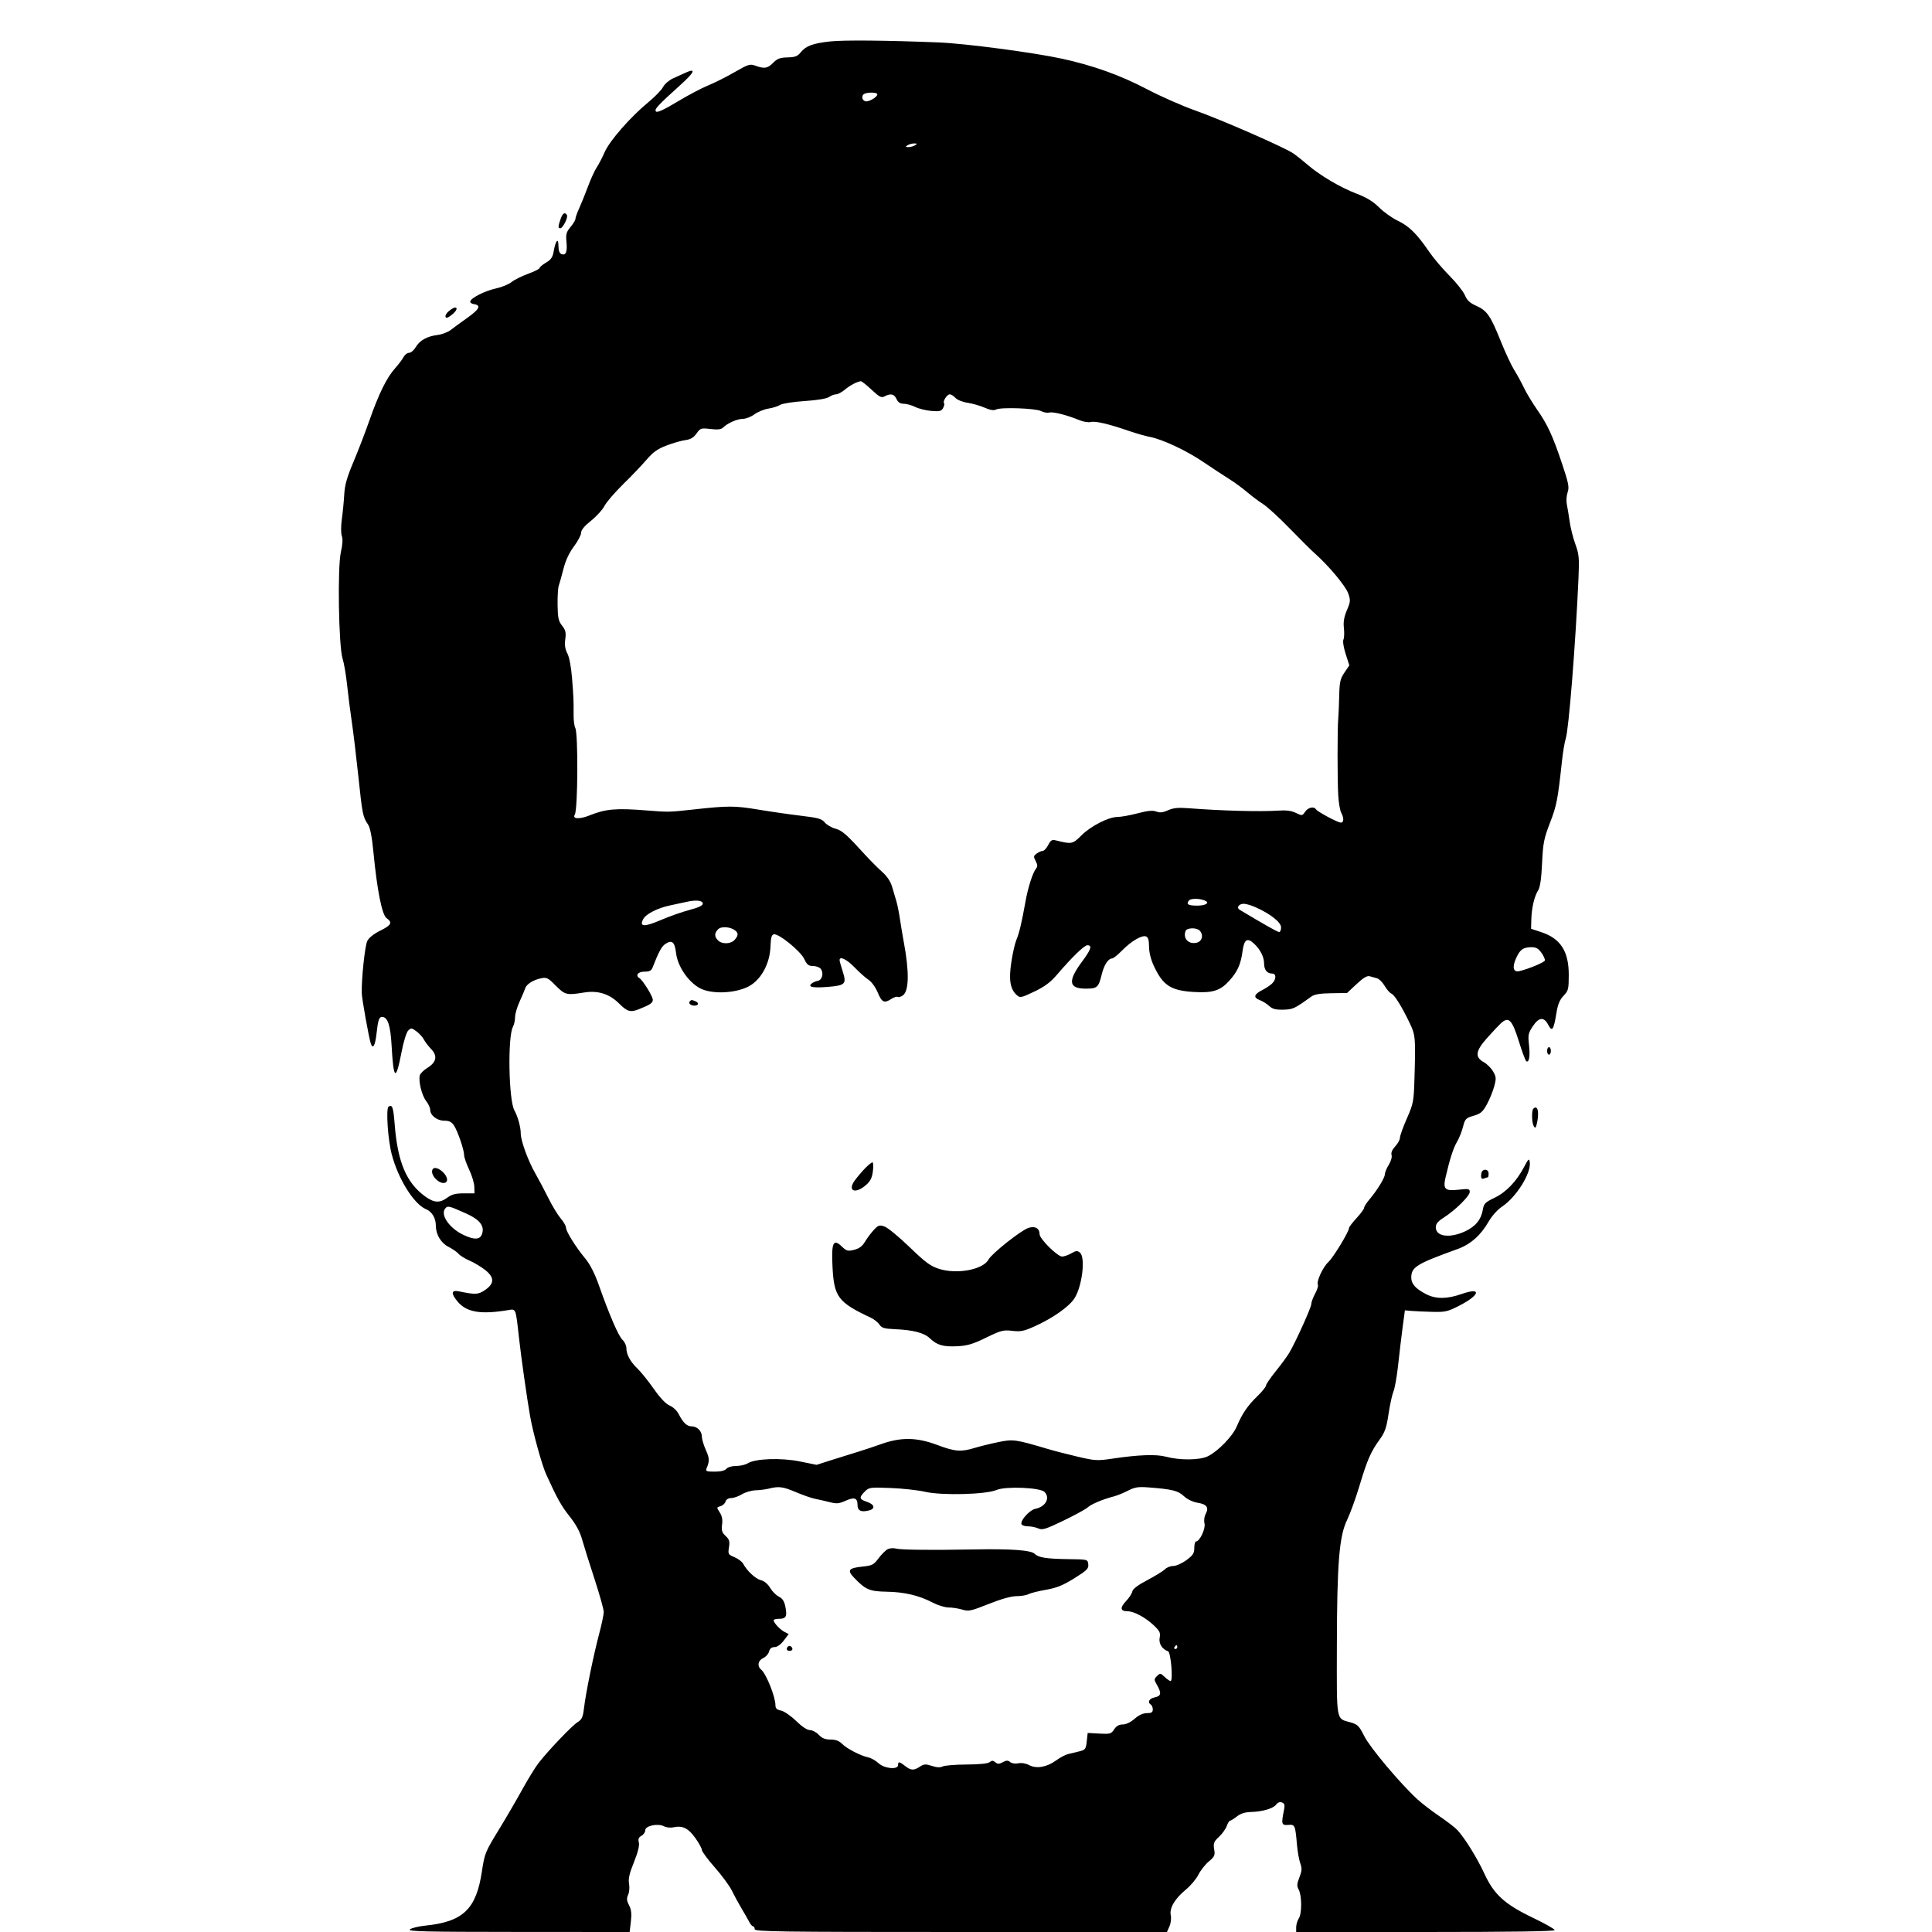 <svg id="svg" version="1.1" width="1024" height="1024" xmlns="http://www.w3.org/2000/svg"><path d="M440.000 21.962 C 430.837 22.968,427.134 24.336,424.420 27.718 C 422.723 29.834,421.437 30.332,417.420 30.425 C 413.477 30.517,411.963 31.082,409.795 33.270 C 406.807 36.287,405.188 36.559,400.442 34.843 C 397.478 33.771,396.656 34.023,389.326 38.251 C 384.972 40.763,378.620 43.951,375.210 45.337 C 371.800 46.722,364.443 50.614,358.863 53.986 C 352.046 58.104,348.385 59.785,347.708 59.108 C 346.612 58.012,348.412 56.057,360.837 44.846 C 368.138 38.259,369.103 35.918,363.460 38.489 C 361.832 39.231,358.793 40.610,356.706 41.554 C 354.619 42.497,352.251 44.547,351.444 46.108 C 350.637 47.670,347.169 51.261,343.738 54.090 C 334.112 62.026,323.211 74.467,320.487 80.625 C 319.156 83.634,317.240 87.313,316.228 88.798 C 315.217 90.284,313.127 94.875,311.585 99.000 C 310.043 103.125,307.931 108.349,306.891 110.610 C 305.851 112.870,305.000 115.280,305.000 115.965 C 305.000 116.651,303.827 118.606,302.392 120.310 C 300.178 122.942,299.853 124.123,300.240 128.143 C 300.756 133.518,299.928 135.570,297.601 134.677 C 296.528 134.265,295.995 132.816,295.985 130.281 C 295.966 125.649,294.431 127.488,293.445 133.325 C 292.940 136.316,292.024 137.643,289.396 139.194 C 287.528 140.296,286.000 141.579,286.000 142.045 C 286.000 142.511,283.234 143.901,279.854 145.133 C 276.474 146.366,272.537 148.334,271.104 149.508 C 269.672 150.681,266.025 152.183,263.000 152.846 C 257.149 154.128,249.909 157.728,249.270 159.673 C 249.058 160.318,249.888 160.993,251.114 161.173 C 255.157 161.766,254.212 163.824,247.814 168.365 C 244.341 170.830,240.305 173.780,238.845 174.920 C 237.385 176.061,234.305 177.231,232.000 177.521 C 226.348 178.231,222.480 180.380,220.344 183.995 C 219.368 185.648,217.782 187.000,216.820 187.000 C 215.858 187.000,214.540 188.012,213.891 189.250 C 213.242 190.487,211.215 193.174,209.385 195.220 C 204.945 200.187,200.775 208.661,195.811 222.806 C 193.554 229.238,189.707 239.225,187.264 245.000 C 183.911 252.924,182.732 257.095,182.462 262.000 C 182.264 265.575,181.696 271.425,181.198 275.000 C 180.671 278.791,180.663 282.568,181.179 284.062 C 181.756 285.732,181.583 288.692,180.681 292.562 C 178.820 300.550,179.475 342.342,181.565 349.000 C 182.342 351.475,183.423 357.775,183.967 363.000 C 184.511 368.225,185.626 377.000,186.447 382.500 C 187.267 388.000,188.843 401.102,189.949 411.615 C 192.056 431.644,192.320 432.959,195.060 437.000 C 196.198 438.680,197.137 443.476,197.921 451.622 C 199.875 471.922,202.471 484.941,204.904 486.645 C 208.169 488.932,207.439 490.368,201.542 493.260 C 198.190 494.904,195.542 497.011,194.679 498.719 C 193.402 501.247,191.511 519.182,191.750 526.500 C 191.853 529.661,195.449 549.689,196.518 553.057 C 197.559 556.336,198.822 554.300,199.512 548.234 C 200.390 540.511,200.886 539.000,202.544 539.000 C 205.472 539.000,206.956 543.467,207.545 554.046 C 208.574 572.530,209.797 573.369,212.819 557.667 C 213.881 552.145,215.419 547.152,216.341 546.230 C 217.857 544.714,218.182 544.745,220.739 546.643 C 222.258 547.770,224.006 549.691,224.624 550.910 C 225.242 552.130,226.986 554.420,228.499 555.999 C 232.003 559.656,231.350 563.003,226.553 565.967 C 224.656 567.140,222.852 568.890,222.546 569.856 C 221.637 572.719,223.543 580.603,225.853 583.541 C 227.034 585.042,228.000 587.109,228.000 588.135 C 228.000 591.160,231.620 594.000,235.477 594.000 C 238.104 594.000,239.364 594.626,240.631 596.559 C 242.632 599.613,246.000 609.493,246.000 612.309 C 246.000 613.408,247.194 616.825,248.653 619.904 C 250.113 622.982,251.350 627.075,251.403 629.000 L 251.500 632.500 245.834 632.500 C 241.527 632.500,239.438 633.040,237.125 634.750 C 233.082 637.739,230.110 637.587,225.364 634.149 C 215.382 626.918,210.759 615.974,209.180 595.832 C 208.474 586.836,207.942 585.300,205.957 586.527 C 204.481 587.439,205.564 603.904,207.619 611.795 C 211.033 624.901,219.405 638.268,225.881 640.951 C 228.980 642.234,231.000 645.640,231.000 649.579 C 231.000 654.307,233.681 658.797,237.741 660.868 C 239.882 661.960,242.272 663.623,243.053 664.564 C 243.833 665.504,246.451 667.122,248.869 668.158 C 251.288 669.195,255.031 671.441,257.188 673.149 C 262.158 677.086,262.101 680.357,257.000 683.794 C 253.452 686.185,252.024 686.252,243.250 684.443 C 239.151 683.598,238.894 685.532,242.530 689.853 C 247.316 695.541,254.714 696.803,269.205 694.405 C 273.552 693.686,273.288 693.029,275.065 709.000 C 276.229 719.459,279.281 740.991,280.948 750.500 C 282.516 759.449,287.210 776.446,289.508 781.500 C 295.266 794.160,297.555 798.263,301.885 803.692 C 305.190 807.835,307.362 811.806,308.448 815.692 C 309.341 818.886,312.306 828.338,315.036 836.696 C 317.766 845.054,320.000 853.002,320.000 854.357 C 320.000 855.713,318.883 861.024,317.519 866.161 C 314.561 877.292,310.500 897.205,309.533 905.313 C 308.951 910.195,308.401 911.397,306.098 912.813 C 303.187 914.604,290.584 927.810,285.401 934.500 C 283.697 936.700,279.793 943.056,276.726 948.625 C 273.660 954.194,267.943 963.989,264.023 970.393 C 257.237 981.479,256.826 982.502,255.438 991.768 C 252.420 1011.926,245.514 1018.560,225.402 1020.620 C 221.884 1020.981,218.217 1021.874,217.253 1022.606 C 215.788 1023.718,225.201 1023.942,274.612 1023.968 L 333.725 1024.000 334.374 1018.473 C 334.859 1014.344,334.617 1012.160,333.415 1009.835 C 332.141 1007.371,332.039 1006.209,332.928 1004.258 C 333.546 1002.902,333.765 1000.263,333.414 998.394 C 332.934 995.837,333.574 993.019,335.998 987.004 C 338.118 981.746,339.008 978.169,338.601 976.546 C 338.138 974.701,338.488 973.809,339.991 973.005 C 341.096 972.413,342.000 971.085,342.000 970.053 C 342.000 967.672,348.774 966.274,351.984 967.991 C 353.157 968.619,355.383 968.855,356.930 968.515 C 361.729 967.461,364.761 968.929,368.481 974.106 C 370.416 976.800,372.000 979.676,372.000 980.496 C 372.000 981.316,375.083 985.486,378.851 989.761 C 382.618 994.037,386.679 999.553,387.874 1002.018 C 389.068 1004.483,391.389 1008.750,393.029 1011.500 C 394.670 1014.250,396.532 1017.513,397.167 1018.750 C 397.802 1019.987,398.699 1021.000,399.161 1021.000 C 399.622 1021.000,400.000 1021.675,400.000 1022.500 C 400.000 1023.824,412.806 1024.000,509.256 1024.000 L 618.512 1024.000 619.837 1021.007 C 620.585 1019.317,620.887 1016.764,620.532 1015.146 C 619.706 1011.386,622.698 1006.308,628.577 1001.490 C 631.036 999.475,633.992 995.954,635.147 993.664 C 636.302 991.374,638.796 988.205,640.690 986.622 C 643.769 984.049,644.070 983.363,643.534 980.122 C 643.013 976.964,643.340 976.122,646.090 973.550 C 647.824 971.928,649.682 969.341,650.219 967.800 C 650.756 966.260,651.541 965.000,651.963 965.000 C 652.385 965.000,654.020 963.988,655.597 962.750 C 657.532 961.232,659.933 960.466,662.982 960.394 C 669.105 960.251,674.880 958.547,676.431 956.426 C 677.246 955.311,678.348 954.920,679.467 955.349 C 680.853 955.881,681.084 956.707,680.564 959.262 C 679.023 966.823,679.213 967.522,682.731 967.249 C 686.394 966.964,686.490 967.182,687.441 977.942 C 687.753 981.485,688.537 985.843,689.182 987.627 C 690.143 990.283,690.057 991.627,688.709 995.059 C 687.383 998.434,687.297 999.663,688.265 1001.375 C 690.021 1004.479,690.119 1014.070,688.422 1016.715 C 687.640 1017.933,687.000 1020.070,687.000 1021.465 L 687.000 1024.000 755.500 1024.000 C 800.813 1024.000,824.000 1023.659,824.000 1022.993 C 824.000 1022.439,818.914 1019.550,812.698 1016.573 C 797.554 1009.321,791.890 1004.198,786.769 993.117 C 782.951 984.858,776.731 974.764,772.607 970.135 C 771.448 968.834,767.144 965.495,763.043 962.715 C 758.942 959.935,753.591 955.824,751.151 953.580 C 742.133 945.285,726.200 926.340,723.136 920.269 C 720.336 914.722,719.575 913.960,715.757 912.879 C 708.057 910.698,708.492 913.127,708.566 872.714 C 708.647 828.430,709.795 814.226,713.990 805.593 C 715.619 802.242,718.570 794.100,720.548 787.500 C 724.653 773.802,726.585 769.378,731.291 762.909 C 734.031 759.143,734.867 756.726,735.948 749.463 C 736.672 744.594,737.853 739.203,738.571 737.483 C 739.290 735.764,740.404 729.440,741.049 723.429 C 741.693 717.418,742.761 708.450,743.423 703.500 L 744.625 694.500 748.063 694.809 C 749.953 694.979,754.920 695.204,759.101 695.309 C 766.018 695.483,767.314 695.185,773.511 692.000 C 784.564 686.318,785.406 682.083,774.737 685.830 C 766.969 688.558,761.093 688.598,755.919 685.959 C 750.402 683.144,748.000 680.494,748.000 677.223 C 748.000 671.574,750.687 669.908,772.500 662.035 C 779.441 659.530,784.820 654.771,789.057 647.386 C 790.697 644.527,793.746 641.110,795.971 639.638 C 803.707 634.518,811.709 621.701,810.803 615.879 C 810.480 613.807,810.093 614.145,807.805 618.500 C 803.766 626.188,798.287 631.897,792.107 634.860 C 787.225 637.200,786.457 637.969,785.958 641.017 C 785.083 646.352,782.084 650.052,776.542 652.633 C 768.355 656.445,761.000 655.426,761.000 650.479 C 761.000 648.686,762.141 647.303,765.250 645.327 C 771.346 641.453,779.000 633.889,779.000 631.738 C 779.000 630.091,778.400 629.969,773.210 630.556 C 765.845 631.389,764.722 630.339,766.185 623.988 C 768.403 614.365,770.338 608.364,772.247 605.189 C 773.342 603.368,774.766 599.810,775.411 597.282 C 776.499 593.018,776.906 592.590,781.042 591.375 C 784.804 590.270,785.907 589.318,788.103 585.283 C 789.534 582.652,791.275 578.382,791.970 575.794 C 793.100 571.593,793.034 570.742,791.355 567.868 C 790.321 566.098,788.130 563.907,786.487 563.000 C 781.623 560.316,782.013 557.134,788.037 550.326 C 790.872 547.122,794.301 543.486,795.656 542.247 C 799.638 538.604,801.482 540.521,805.052 552.010 C 806.754 557.489,808.517 562.201,808.969 562.481 C 810.466 563.406,811.071 559.753,810.401 553.832 C 809.808 548.588,810.011 547.581,812.384 543.995 C 815.641 539.074,818.330 538.804,820.589 543.171 C 822.636 547.132,823.485 545.925,824.920 537.014 C 825.675 532.328,826.665 529.916,828.707 527.784 C 831.266 525.113,831.471 524.290,831.475 516.699 C 831.481 504.162,827.099 497.387,816.805 494.018 L 811.500 492.282 811.631 487.391 C 811.797 481.209,813.196 475.184,815.209 471.985 C 816.297 470.256,816.944 465.850,817.335 457.500 C 817.835 446.821,818.301 444.454,821.566 436.000 C 825.076 426.911,825.647 423.966,827.863 403.500 C 828.399 398.550,829.301 393.150,829.868 391.500 C 831.469 386.833,835.117 340.957,836.630 306.449 C 837.099 295.756,836.913 293.728,834.982 288.449 C 833.786 285.177,832.426 279.800,831.960 276.500 C 831.495 273.200,830.815 269.052,830.448 267.282 C 830.082 265.512,830.271 262.661,830.869 260.947 C 831.805 258.262,831.407 256.191,827.993 245.979 C 822.943 230.871,820.264 225.065,814.626 217.000 C 812.126 213.425,809.008 208.239,807.695 205.475 C 806.383 202.711,804.075 198.495,802.567 196.107 C 801.060 193.718,797.841 186.826,795.416 180.790 C 789.987 167.283,788.116 164.587,782.415 162.066 C 779.058 160.580,777.553 159.173,776.419 156.461 C 775.587 154.469,771.890 149.803,768.203 146.091 C 764.516 142.379,759.700 136.696,757.500 133.462 C 751.107 124.065,746.882 119.869,741.000 117.077 C 737.975 115.640,733.475 112.448,731.000 109.983 C 727.791 106.786,724.348 104.681,719.000 102.647 C 710.452 99.395,699.489 92.915,692.956 87.252 C 690.505 85.128,687.150 82.461,685.500 81.326 C 680.822 78.106,647.170 63.379,633.370 58.512 C 626.529 56.100,614.985 50.997,607.716 47.174 C 593.950 39.932,579.467 34.739,563.000 31.138 C 547.934 27.844,511.707 23.061,497.500 22.490 C 469.919 21.381,447.195 21.173,440.000 21.962 M465.000 49.977 C 465.000 51.542,460.159 54.275,458.508 53.641 C 456.683 52.941,456.516 50.362,458.250 49.662 C 460.480 48.762,465.000 48.973,465.000 49.977 M485.000 77.000 C 484.175 77.533,482.600 77.969,481.500 77.969 C 479.844 77.969,479.758 77.803,481.000 77.000 C 481.825 76.467,483.400 76.031,484.500 76.031 C 486.156 76.031,486.242 76.197,485.000 77.000 M297.098 116.149 C 295.746 120.026,295.722 121.000,296.974 121.000 C 298.314 121.000,301.223 115.170,300.482 113.971 C 299.389 112.202,298.209 112.961,297.098 116.149 M237.969 164.824 C 236.730 165.827,235.903 167.210,236.132 167.896 C 236.426 168.777,237.349 168.513,239.274 166.999 C 241.970 164.878,242.833 163.000,241.111 163.000 C 240.622 163.000,239.208 163.821,237.969 164.824 M461.974 206.572 C 466.140 210.469,467.158 210.986,468.865 210.072 C 472.040 208.373,473.954 208.806,475.182 211.500 C 475.985 213.263,477.112 214.000,479.007 214.000 C 480.484 214.000,483.214 214.759,485.074 215.687 C 486.933 216.614,490.783 217.566,493.630 217.802 C 498.024 218.167,498.966 217.932,499.868 216.247 C 500.452 215.156,500.684 214.017,500.384 213.717 C 499.506 212.840,501.945 209.000,503.380 209.000 C 504.101 209.000,505.462 209.853,506.405 210.896 C 507.360 211.950,510.202 213.096,512.810 213.478 C 515.390 213.856,519.455 215.021,521.844 216.068 C 524.813 217.368,526.728 217.681,527.896 217.056 C 530.384 215.724,549.056 216.385,551.852 217.903 C 553.146 218.605,555.102 218.945,556.199 218.658 C 558.234 218.126,565.554 219.990,572.201 222.732 C 574.236 223.572,576.893 224.000,578.106 223.683 C 580.540 223.046,587.369 224.635,598.316 228.387 C 602.267 229.741,607.223 231.164,609.330 231.550 C 615.927 232.760,628.665 238.704,637.548 244.719 C 642.244 247.898,648.430 251.962,651.293 253.749 C 654.157 255.536,658.525 258.724,661.000 260.833 C 663.475 262.943,667.300 265.808,669.500 267.200 C 671.700 268.592,678.037 274.404,683.583 280.116 C 689.128 285.827,695.203 291.858,697.083 293.518 C 704.182 299.788,713.241 310.648,714.586 314.500 C 715.861 318.152,715.800 318.929,713.882 323.438 C 712.364 327.009,711.925 329.639,712.296 332.932 C 712.578 335.438,712.464 338.166,712.041 338.994 C 711.608 339.844,712.122 343.147,713.222 346.580 L 715.170 352.660 712.585 356.470 C 710.356 359.755,709.973 361.464,709.805 368.890 C 709.697 373.625,709.466 379.075,709.290 381.000 C 708.814 386.201,708.818 413.451,709.296 421.546 C 709.524 425.421,710.226 429.554,710.856 430.730 C 712.385 433.588,712.304 436.000,710.678 436.000 C 709.056 436.000,698.260 430.230,697.460 428.935 C 696.412 427.240,693.271 427.961,691.729 430.250 C 690.261 432.431,690.111 432.450,686.857 430.860 C 684.488 429.702,681.735 429.343,677.500 429.637 C 668.036 430.294,647.411 429.742,629.616 428.354 C 624.455 427.952,621.816 428.230,619.078 429.465 C 616.357 430.692,614.769 430.863,612.852 430.134 C 610.956 429.413,608.350 429.662,602.957 431.078 C 598.930 432.135,594.155 433.000,592.345 433.000 C 587.552 433.000,578.161 437.802,573.128 442.826 C 568.538 447.409,567.974 447.521,559.828 445.470 C 557.541 444.894,556.926 445.243,555.553 447.898 C 554.670 449.604,553.371 451.000,552.665 451.000 C 551.960 451.000,550.521 451.630,549.468 452.399 C 547.758 453.650,547.700 454.072,548.928 456.365 C 549.918 458.215,550.002 459.293,549.229 460.224 C 547.392 462.437,544.896 470.181,543.499 478.000 C 541.490 489.245,540.239 494.491,538.676 498.232 C 537.900 500.090,536.695 505.444,535.998 510.130 C 534.610 519.455,535.422 524.262,538.917 527.425 C 540.649 528.993,541.200 528.883,548.130 525.596 C 553.541 523.030,556.696 520.706,560.000 516.854 C 568.258 507.227,574.679 501.000,576.348 501.000 C 579.011 501.000,578.289 503.236,573.579 509.574 C 565.829 520.003,566.361 524.000,575.500 524.000 C 581.555 524.000,582.253 523.380,583.931 516.500 C 585.170 511.420,587.389 508.000,589.447 508.000 C 590.072 508.000,592.463 506.085,594.760 503.745 C 599.651 498.761,605.244 495.496,607.445 496.341 C 608.549 496.764,609.003 498.323,609.010 501.719 C 609.016 504.729,609.967 508.538,611.576 512.000 C 616.344 522.259,620.526 525.005,632.525 525.753 C 642.691 526.387,646.753 525.122,651.531 519.834 C 655.919 514.977,657.652 511.107,658.583 504.083 C 659.404 497.895,661.085 496.797,664.646 500.123 C 667.995 503.252,670.000 507.231,670.000 510.750 C 670.000 514.012,671.591 516.000,674.200 516.000 C 676.606 516.000,676.529 519.211,674.069 521.438 C 673.007 522.399,670.671 523.931,668.879 524.843 C 664.589 527.024,664.191 528.743,667.669 530.060 C 669.226 530.650,671.492 532.063,672.705 533.198 C 674.397 534.783,676.124 535.236,680.134 535.146 C 685.290 535.029,686.069 534.668,694.903 528.288 C 696.684 527.002,699.463 526.522,705.632 526.433 L 713.957 526.314 719.000 521.596 C 722.634 518.198,724.597 517.036,726.022 517.440 C 727.110 517.748,728.867 518.245,729.927 518.544 C 730.987 518.844,732.779 520.654,733.908 522.568 C 735.037 524.482,736.626 526.303,737.439 526.615 C 739.097 527.251,743.047 533.603,747.200 542.309 C 750.221 548.641,750.340 550.035,749.699 571.500 C 749.330 583.869,749.134 584.905,745.656 592.829 C 743.645 597.410,742.000 602.000,742.000 603.028 C 742.000 604.056,740.868 606.118,739.484 607.611 C 737.871 609.352,737.180 610.990,737.557 612.178 C 737.889 613.226,737.244 615.487,736.072 617.383 C 734.932 619.227,734.000 621.480,734.000 622.389 C 734.000 624.261,729.941 630.879,725.783 635.785 C 724.253 637.591,723.000 639.566,723.000 640.173 C 723.000 640.780,721.200 643.229,719.000 645.616 C 716.800 648.003,715.000 650.375,715.000 650.888 C 715.000 652.826,706.617 666.605,703.981 669.000 C 701.134 671.587,697.549 679.461,698.510 681.016 C 698.811 681.503,698.144 683.604,697.028 685.686 C 695.913 687.767,695.000 690.249,695.000 691.202 C 695.000 692.950,687.014 710.661,683.436 716.848 C 682.371 718.689,679.138 723.114,676.250 726.681 C 673.363 730.247,671.000 733.710,671.000 734.375 C 671.000 735.040,668.928 737.590,666.397 740.042 C 661.270 745.007,658.343 749.302,655.525 756.000 C 653.338 761.198,645.682 769.125,640.245 771.821 C 635.916 773.968,625.452 774.081,617.888 772.063 C 612.807 770.707,603.432 771.047,589.774 773.083 C 581.608 774.301,580.422 774.237,571.274 772.095 C 565.898 770.836,558.800 769.006,555.500 768.027 C 538.026 762.845,537.023 762.707,528.976 764.377 C 524.864 765.231,519.250 766.615,516.500 767.454 C 509.324 769.642,506.176 769.390,496.818 765.880 C 485.850 761.766,477.636 761.636,467.000 765.410 C 462.875 766.874,457.475 768.672,455.000 769.406 C 452.525 770.140,446.521 772.012,441.658 773.566 L 432.816 776.391 423.911 774.591 C 413.941 772.576,400.258 773.073,396.285 775.594 C 395.067 776.367,392.310 777.000,390.158 777.000 C 387.900 777.000,385.718 777.634,385.000 778.500 C 384.198 779.466,381.981 780.000,378.771 780.000 C 374.416 780.000,373.877 779.779,374.506 778.250 C 376.141 774.279,376.086 772.984,374.091 768.472 C 372.941 765.873,372.000 762.710,372.000 761.444 C 372.000 758.507,369.505 756.000,366.584 756.000 C 364.060 756.000,362.031 754.061,359.668 749.391 C 358.802 747.681,356.683 745.697,354.959 744.983 C 352.928 744.142,349.947 741.011,346.493 736.092 C 343.561 731.916,339.735 727.150,337.992 725.500 C 334.145 721.860,332.000 717.953,332.000 714.589 C 332.000 713.208,331.088 711.229,329.974 710.191 C 327.840 708.203,323.010 697.049,317.419 681.198 C 315.233 675.004,312.748 670.119,310.250 667.108 C 305.156 660.969,300.000 652.713,300.000 650.697 C 300.000 649.802,298.732 647.591,297.183 645.785 C 295.634 643.978,292.692 639.125,290.645 635.000 C 288.599 630.875,285.527 625.071,283.819 622.101 C 279.885 615.261,276.000 604.615,276.000 600.674 C 276.000 597.392,274.426 591.700,272.634 588.500 C 269.604 583.089,269.014 549.580,271.855 544.271 C 272.485 543.094,273.000 540.762,273.000 539.088 C 273.000 537.414,274.096 533.672,275.436 530.772 C 276.775 527.872,278.101 524.739,278.382 523.808 C 279.038 521.635,282.610 519.382,286.776 518.513 C 289.734 517.896,290.492 518.276,294.573 522.415 C 299.425 527.336,300.347 527.562,309.498 526.061 C 316.875 524.852,322.990 526.755,328.079 531.843 C 332.458 536.222,334.151 536.706,338.703 534.875 C 344.769 532.437,346.000 531.594,346.000 529.881 C 346.000 528.098,340.729 519.569,338.947 518.467 C 336.608 517.022,338.109 515.000,341.521 515.000 C 344.249 515.000,345.239 514.493,345.912 512.750 C 349.098 504.504,350.675 501.604,352.693 500.282 C 356.189 497.991,357.632 499.239,358.330 505.161 C 359.163 512.224,364.863 520.575,371.066 523.821 C 377.180 527.020,389.440 526.577,396.654 522.896 C 403.258 519.527,408.034 510.893,408.367 501.725 C 408.539 496.974,408.965 495.438,410.173 495.205 C 412.741 494.711,424.290 504.087,426.256 508.262 C 427.687 511.302,428.552 512.000,430.885 512.000 C 432.464 512.000,434.295 512.650,434.954 513.445 C 436.720 515.573,435.847 519.416,433.500 519.847 C 432.400 520.050,430.909 520.695,430.187 521.282 C 427.938 523.110,430.853 523.724,438.707 523.079 C 448.047 522.311,448.801 521.538,446.664 514.922 C 445.749 512.088,445.000 509.372,445.000 508.885 C 445.000 506.602,448.801 508.448,452.958 512.750 C 455.482 515.362,458.815 518.324,460.363 519.332 C 461.960 520.371,464.063 523.291,465.223 526.082 C 467.408 531.341,468.669 531.918,472.491 529.414 C 473.823 528.541,475.316 528.077,475.809 528.382 C 476.302 528.687,477.532 528.331,478.543 527.592 C 481.833 525.186,481.986 515.006,478.973 499.000 C 478.404 495.975,477.514 490.639,476.995 487.142 C 476.476 483.645,475.620 479.370,475.093 477.642 C 474.567 475.914,473.560 472.518,472.856 470.095 C 472.012 467.186,470.206 464.469,467.539 462.095 C 465.317 460.118,461.250 456.033,458.500 453.018 C 448.487 442.039,446.387 440.201,442.696 439.182 C 440.629 438.611,438.116 437.129,437.112 435.890 C 435.579 433.997,433.618 433.439,424.893 432.410 C 419.177 431.736,408.887 430.255,402.027 429.119 C 389.307 427.013,386.058 427.007,367.500 429.051 C 354.642 430.467,354.254 430.475,343.000 429.573 C 326.456 428.247,321.110 428.709,312.346 432.222 C 307.093 434.328,303.200 434.092,304.658 431.757 C 306.279 429.161,306.497 388.798,304.907 385.825 C 304.411 384.900,304.015 381.974,304.025 379.322 C 304.058 370.882,304.008 369.696,303.197 359.500 C 302.715 353.429,301.737 348.250,300.711 346.318 C 299.513 344.066,299.191 341.876,299.607 338.818 C 300.088 335.282,299.783 333.978,297.920 331.617 C 296.007 329.192,295.628 327.446,295.533 320.617 C 295.471 316.153,295.743 311.600,296.138 310.500 C 296.532 309.400,297.648 305.394,298.617 301.598 C 299.779 297.046,301.676 292.970,304.190 289.625 C 306.285 286.836,308.000 283.567,308.000 282.362 C 308.000 280.914,309.781 278.757,313.250 276.003 C 316.137 273.712,319.345 270.186,320.377 268.168 C 321.410 266.151,325.877 260.955,330.306 256.622 C 334.734 252.290,340.322 246.440,342.723 243.622 C 346.087 239.676,348.513 237.954,353.294 236.122 C 356.707 234.814,361.191 233.528,363.257 233.266 C 365.982 232.920,367.604 231.960,369.160 229.775 C 371.207 226.901,371.552 226.789,376.582 227.381 C 380.396 227.829,382.236 227.621,383.227 226.630 C 385.571 224.287,390.770 222.000,393.756 222.000 C 395.327 222.000,398.061 220.931,399.833 219.624 C 401.604 218.316,404.954 216.944,407.277 216.573 C 409.600 216.202,412.400 215.313,413.500 214.598 C 414.605 213.878,420.396 212.970,426.445 212.568 C 433.195 212.119,438.167 211.296,439.418 210.420 C 440.533 209.639,442.210 209.000,443.146 209.000 C 444.081 209.000,446.177 207.881,447.803 206.512 C 450.520 204.226,454.351 202.219,456.293 202.063 C 456.729 202.029,459.285 204.057,461.974 206.572 M639.259 477.660 C 641.043 478.763,638.584 480.000,634.608 480.000 C 629.695 480.000,628.526 479.276,630.195 477.266 C 631.287 475.949,636.884 476.193,639.259 477.660 M372.500 478.973 C 372.500 479.957,370.172 481.055,365.500 482.275 C 361.650 483.281,354.753 485.711,350.173 487.675 C 341.385 491.443,338.710 491.280,340.941 487.111 C 342.396 484.391,348.645 481.229,355.267 479.861 C 358.145 479.266,362.075 478.422,364.000 477.984 C 369.031 476.840,372.500 477.244,372.500 478.973 M665.746 480.971 C 673.534 484.506,679.000 488.868,679.000 491.548 C 679.000 492.897,678.539 494.000,677.976 494.000 C 677.141 494.000,670.447 490.230,657.075 482.229 C 655.147 481.076,656.597 478.995,659.309 479.022 C 660.514 479.034,663.411 479.911,665.746 480.971 M389.750 493.238 C 391.437 494.597,391.323 495.986,389.345 498.171 C 387.315 500.415,382.693 500.550,380.571 498.429 C 378.562 496.420,378.579 494.564,380.624 492.519 C 382.328 490.815,387.220 491.200,389.750 493.238 M635.800 493.200 C 638.022 495.422,637.234 498.903,634.345 499.628 C 630.017 500.714,626.853 497.431,628.384 493.442 C 629.054 491.696,634.131 491.531,635.800 493.200 M817.010 505.015 C 818.191 506.673,818.996 508.512,818.800 509.101 C 818.458 510.125,809.988 513.639,805.262 514.718 C 802.066 515.447,801.377 512.709,803.546 507.899 C 805.636 503.263,807.286 502.072,811.682 502.030 C 814.099 502.007,815.380 502.725,817.010 505.015 M365.694 530.639 C 364.651 531.682,365.972 533.000,368.059 533.000 C 370.395 533.000,370.627 531.455,368.418 530.607 C 366.466 529.858,366.476 529.858,365.694 530.639 M820.000 557.000 C 820.000 558.100,820.450 559.000,821.000 559.000 C 821.550 559.000,822.000 558.100,822.000 557.000 C 822.000 555.900,821.550 555.000,821.000 555.000 C 820.450 555.000,820.000 555.900,820.000 557.000 M812.688 587.646 C 811.689 588.644,811.873 595.251,812.947 596.948 C 813.674 598.098,813.987 597.892,814.468 595.948 C 816.009 589.711,815.058 585.275,812.688 587.646 M458.420 619.311 C 456.726 621.065,454.310 623.920,453.052 625.655 C 449.042 631.186,453.171 633.050,458.801 628.250 C 461.309 626.112,462.165 624.443,462.649 620.750 C 462.992 618.138,462.873 616.027,462.386 616.061 C 461.899 616.095,460.114 617.557,458.420 619.311 M229.000 621.000 C 229.000 623.576,232.424 627.000,235.000 627.000 C 237.748 627.000,237.581 623.894,234.686 621.174 C 231.755 618.422,229.000 618.337,229.000 621.000 M785.667 620.667 C 785.300 621.033,785.000 622.206,785.000 623.274 C 785.000 624.632,785.474 625.032,786.582 624.607 C 787.452 624.273,788.352 624.000,788.582 624.000 C 788.812 624.000,789.000 623.100,789.000 622.000 C 789.000 620.073,787.043 619.290,785.667 620.667 M247.176 643.236 C 254.224 646.395,256.853 649.738,255.540 653.875 C 254.506 657.132,251.542 657.315,245.573 654.491 C 238.148 650.979,233.243 643.822,235.990 640.511 C 237.298 638.936,237.918 639.087,247.176 643.236 M463.154 651.877 C 461.694 653.439,459.593 656.243,458.484 658.108 C 457.048 660.525,455.392 661.767,452.725 662.429 C 449.365 663.262,448.692 663.079,446.146 660.640 C 441.642 656.325,440.592 658.643,441.247 671.459 C 442.062 687.442,444.179 690.249,461.594 698.441 C 463.295 699.241,465.331 700.865,466.117 702.050 C 467.298 703.828,468.678 704.252,474.024 704.476 C 483.888 704.890,489.756 706.394,492.785 709.283 C 496.656 712.976,499.847 713.905,507.383 713.534 C 512.733 713.270,515.664 712.397,522.651 708.984 C 530.500 705.149,531.779 704.816,536.523 705.374 C 541.007 705.901,542.721 705.548,548.584 702.889 C 558.062 698.592,566.589 692.589,569.449 688.200 C 573.562 681.888,575.437 666.437,572.396 663.914 C 571.049 662.795,570.316 662.856,567.815 664.291 C 566.178 665.231,563.992 666.000,562.959 666.000 C 560.480 666.000,551.000 656.615,551.000 654.162 C 551.000 650.987,548.513 649.626,544.970 650.861 C 540.961 652.258,525.658 664.402,523.999 667.503 C 521.093 672.932,507.372 675.561,497.746 672.533 C 493.192 671.101,490.569 669.167,482.085 660.986 C 476.480 655.581,470.524 650.681,468.851 650.098 C 466.118 649.145,465.539 649.326,463.154 651.877 M421.885 790.883 C 425.612 792.469,430.200 794.062,432.081 794.422 C 433.961 794.782,437.426 795.572,439.780 796.177 C 443.349 797.094,444.705 796.986,447.943 795.526 C 452.793 793.339,454.500 793.870,454.500 797.566 C 454.500 800.726,456.338 801.634,460.579 800.570 C 464.099 799.686,463.543 797.334,459.500 796.000 C 455.381 794.641,455.186 793.723,458.342 790.567 C 460.584 788.325,461.169 788.244,472.092 788.669 C 478.366 788.913,486.571 789.819,490.324 790.682 C 499.235 792.732,522.599 792.127,528.269 789.699 C 532.998 787.675,551.275 788.418,553.585 790.728 C 556.747 793.890,554.244 798.601,548.827 799.685 C 545.649 800.320,540.402 806.223,541.473 807.957 C 541.828 808.531,543.420 809.000,545.012 809.000 C 546.604 809.000,549.000 809.498,550.337 810.108 C 552.438 811.065,554.243 810.504,563.634 805.979 C 569.610 803.100,575.400 799.934,576.500 798.945 C 578.465 797.178,584.586 794.617,590.500 793.087 C 592.150 792.660,595.463 791.306,597.862 790.078 C 601.514 788.209,603.306 787.929,608.862 788.363 C 621.363 789.338,624.379 790.088,627.500 793.000 C 629.333 794.710,632.180 796.070,634.820 796.499 C 639.661 797.284,640.867 799.011,639.005 802.490 C 638.284 803.838,638.029 805.979,638.409 807.495 C 639.088 810.197,635.874 817.000,633.918 817.000 C 633.413 817.000,633.000 818.536,633.000 820.413 C 633.000 823.266,632.310 824.335,628.803 826.913 C 626.495 828.611,623.377 830.000,621.874 830.000 C 620.372 830.000,618.368 830.788,617.421 831.750 C 616.474 832.712,612.279 835.300,608.100 837.500 C 603.080 840.142,600.383 842.179,600.155 843.500 C 599.965 844.600,598.452 846.924,596.792 848.664 C 593.484 852.133,593.766 854.000,597.599 854.000 C 601.007 854.000,607.043 857.232,611.519 861.453 C 614.709 864.461,615.166 865.420,614.648 868.009 C 614.036 871.071,615.939 874.146,619.097 875.199 C 620.575 875.692,621.861 891.000,620.424 891.000 C 619.987 891.000,618.578 890.013,617.294 888.806 C 615.081 886.728,614.868 886.703,613.231 888.341 C 611.593 889.978,611.595 890.228,613.251 893.115 C 615.733 897.439,615.441 898.962,612.000 899.650 C 609.066 900.237,608.010 902.270,610.000 903.500 C 610.550 903.840,611.000 904.991,611.000 906.059 C 611.000 907.565,610.302 908.000,607.882 908.000 C 605.844 908.000,603.581 909.039,601.347 911.000 C 599.260 912.832,596.821 914.000,595.080 914.000 C 593.117 914.000,591.702 914.806,590.534 916.589 C 588.963 918.986,588.379 919.153,582.669 918.839 L 576.500 918.500 576.000 922.964 C 575.537 927.094,575.238 927.491,572.000 928.270 C 570.075 928.733,567.384 929.384,566.020 929.717 C 564.655 930.049,561.826 931.562,559.732 933.079 C 554.787 936.661,549.368 937.598,545.464 935.545 C 543.683 934.608,541.386 934.223,539.709 934.581 C 538.097 934.925,536.288 934.654,535.425 933.938 C 534.235 932.950,533.438 932.963,531.500 934.000 C 529.529 935.055,528.777 935.060,527.534 934.028 C 526.333 933.031,525.685 933.017,524.547 933.961 C 523.622 934.729,519.167 935.190,512.297 935.230 C 506.358 935.265,500.648 935.728,499.606 936.259 C 498.329 936.910,496.469 936.815,493.901 935.967 C 490.629 934.888,489.737 934.942,487.581 936.355 C 484.312 938.497,482.816 938.429,479.727 936.000 C 476.684 933.607,476.000 933.515,476.000 935.500 C 476.000 938.119,468.753 937.427,465.604 934.508 C 464.125 933.138,461.697 931.764,460.208 931.456 C 456.162 930.618,448.795 926.802,446.298 924.250 C 444.764 922.683,442.920 922.000,440.222 922.000 C 437.383 922.000,435.721 921.332,434.000 919.500 C 432.708 918.125,430.591 917.000,429.296 917.000 C 427.828 917.000,425.051 915.160,421.926 912.116 C 419.158 909.420,415.588 906.968,413.956 906.641 C 411.754 906.201,411.000 905.488,411.000 903.846 C 411.000 899.382,406.143 887.193,403.485 884.987 C 401.204 883.095,401.710 880.089,404.524 878.807 C 405.912 878.175,407.311 876.609,407.632 875.329 C 408.030 873.745,408.944 873.000,410.490 873.000 C 411.907 873.000,413.755 871.699,415.398 869.544 L 418.034 866.089 415.767 864.927 C 413.449 863.740,410.062 860.098,410.022 858.750 C 410.010 858.337,411.364 858.000,413.031 858.000 C 416.674 858.000,417.318 856.686,416.235 851.457 C 415.650 848.631,414.668 847.140,412.801 846.240 C 411.362 845.547,409.295 843.471,408.208 841.627 C 407.002 839.583,405.111 837.998,403.365 837.565 C 400.499 836.856,395.968 832.678,393.925 828.859 C 393.328 827.744,391.247 826.166,389.302 825.353 C 385.940 823.948,385.794 823.687,386.368 820.099 C 386.870 816.960,386.570 815.945,384.591 814.086 C 382.651 812.263,382.305 811.148,382.718 808.062 C 383.070 805.440,382.684 803.448,381.463 801.583 C 379.745 798.962,379.754 798.877,381.816 798.338 C 382.981 798.033,384.204 796.933,384.534 795.892 C 384.904 794.726,386.059 794.000,387.543 794.000 C 388.868 794.000,391.425 793.102,393.226 792.004 C 395.027 790.906,398.300 789.953,400.500 789.885 C 402.700 789.818,405.850 789.420,407.500 789.000 C 412.787 787.655,414.970 787.940,421.885 790.883 M470.500 821.101 C 469.400 821.657,467.220 823.828,465.656 825.925 C 463.105 829.347,462.242 829.798,457.264 830.312 C 449.801 831.082,448.879 832.214,452.557 836.085 C 458.726 842.578,460.812 843.482,470.000 843.642 C 479.472 843.808,487.060 845.609,494.419 849.440 C 497.125 850.848,500.898 852.000,502.803 852.000 C 504.709 852.000,507.950 852.504,510.006 853.120 C 513.413 854.141,514.657 853.875,524.062 850.120 C 530.641 847.493,535.966 846.000,538.756 846.000 C 541.163 846.000,544.022 845.523,545.111 844.941 C 546.200 844.358,550.372 843.311,554.382 842.613 C 560.051 841.627,563.392 840.274,569.390 836.536 C 576.146 832.325,577.069 831.402,576.803 829.117 C 576.500 826.507,576.498 826.507,566.500 826.381 C 554.779 826.234,550.418 825.561,548.450 823.593 C 546.463 821.606,536.142 820.855,516.000 821.233 C 493.846 821.648,477.402 821.472,475.000 820.796 C 473.625 820.408,471.600 820.546,470.500 821.101 M417.639 872.694 C 416.513 873.820,416.954 875.000,418.500 875.000 C 419.325 875.000,420.000 874.577,420.000 874.059 C 420.000 872.798,418.438 871.895,417.639 872.694 M624.000 873.000 C 624.000 873.550,623.523 874.000,622.941 874.000 C 622.359 874.000,622.160 873.550,622.500 873.000 C 622.840 872.450,623.316 872.000,623.559 872.000 C 623.802 872.000,624.000 872.450,624.000 873.000 " stroke="none" fill="black" fill-rule="evenodd"/></svg>